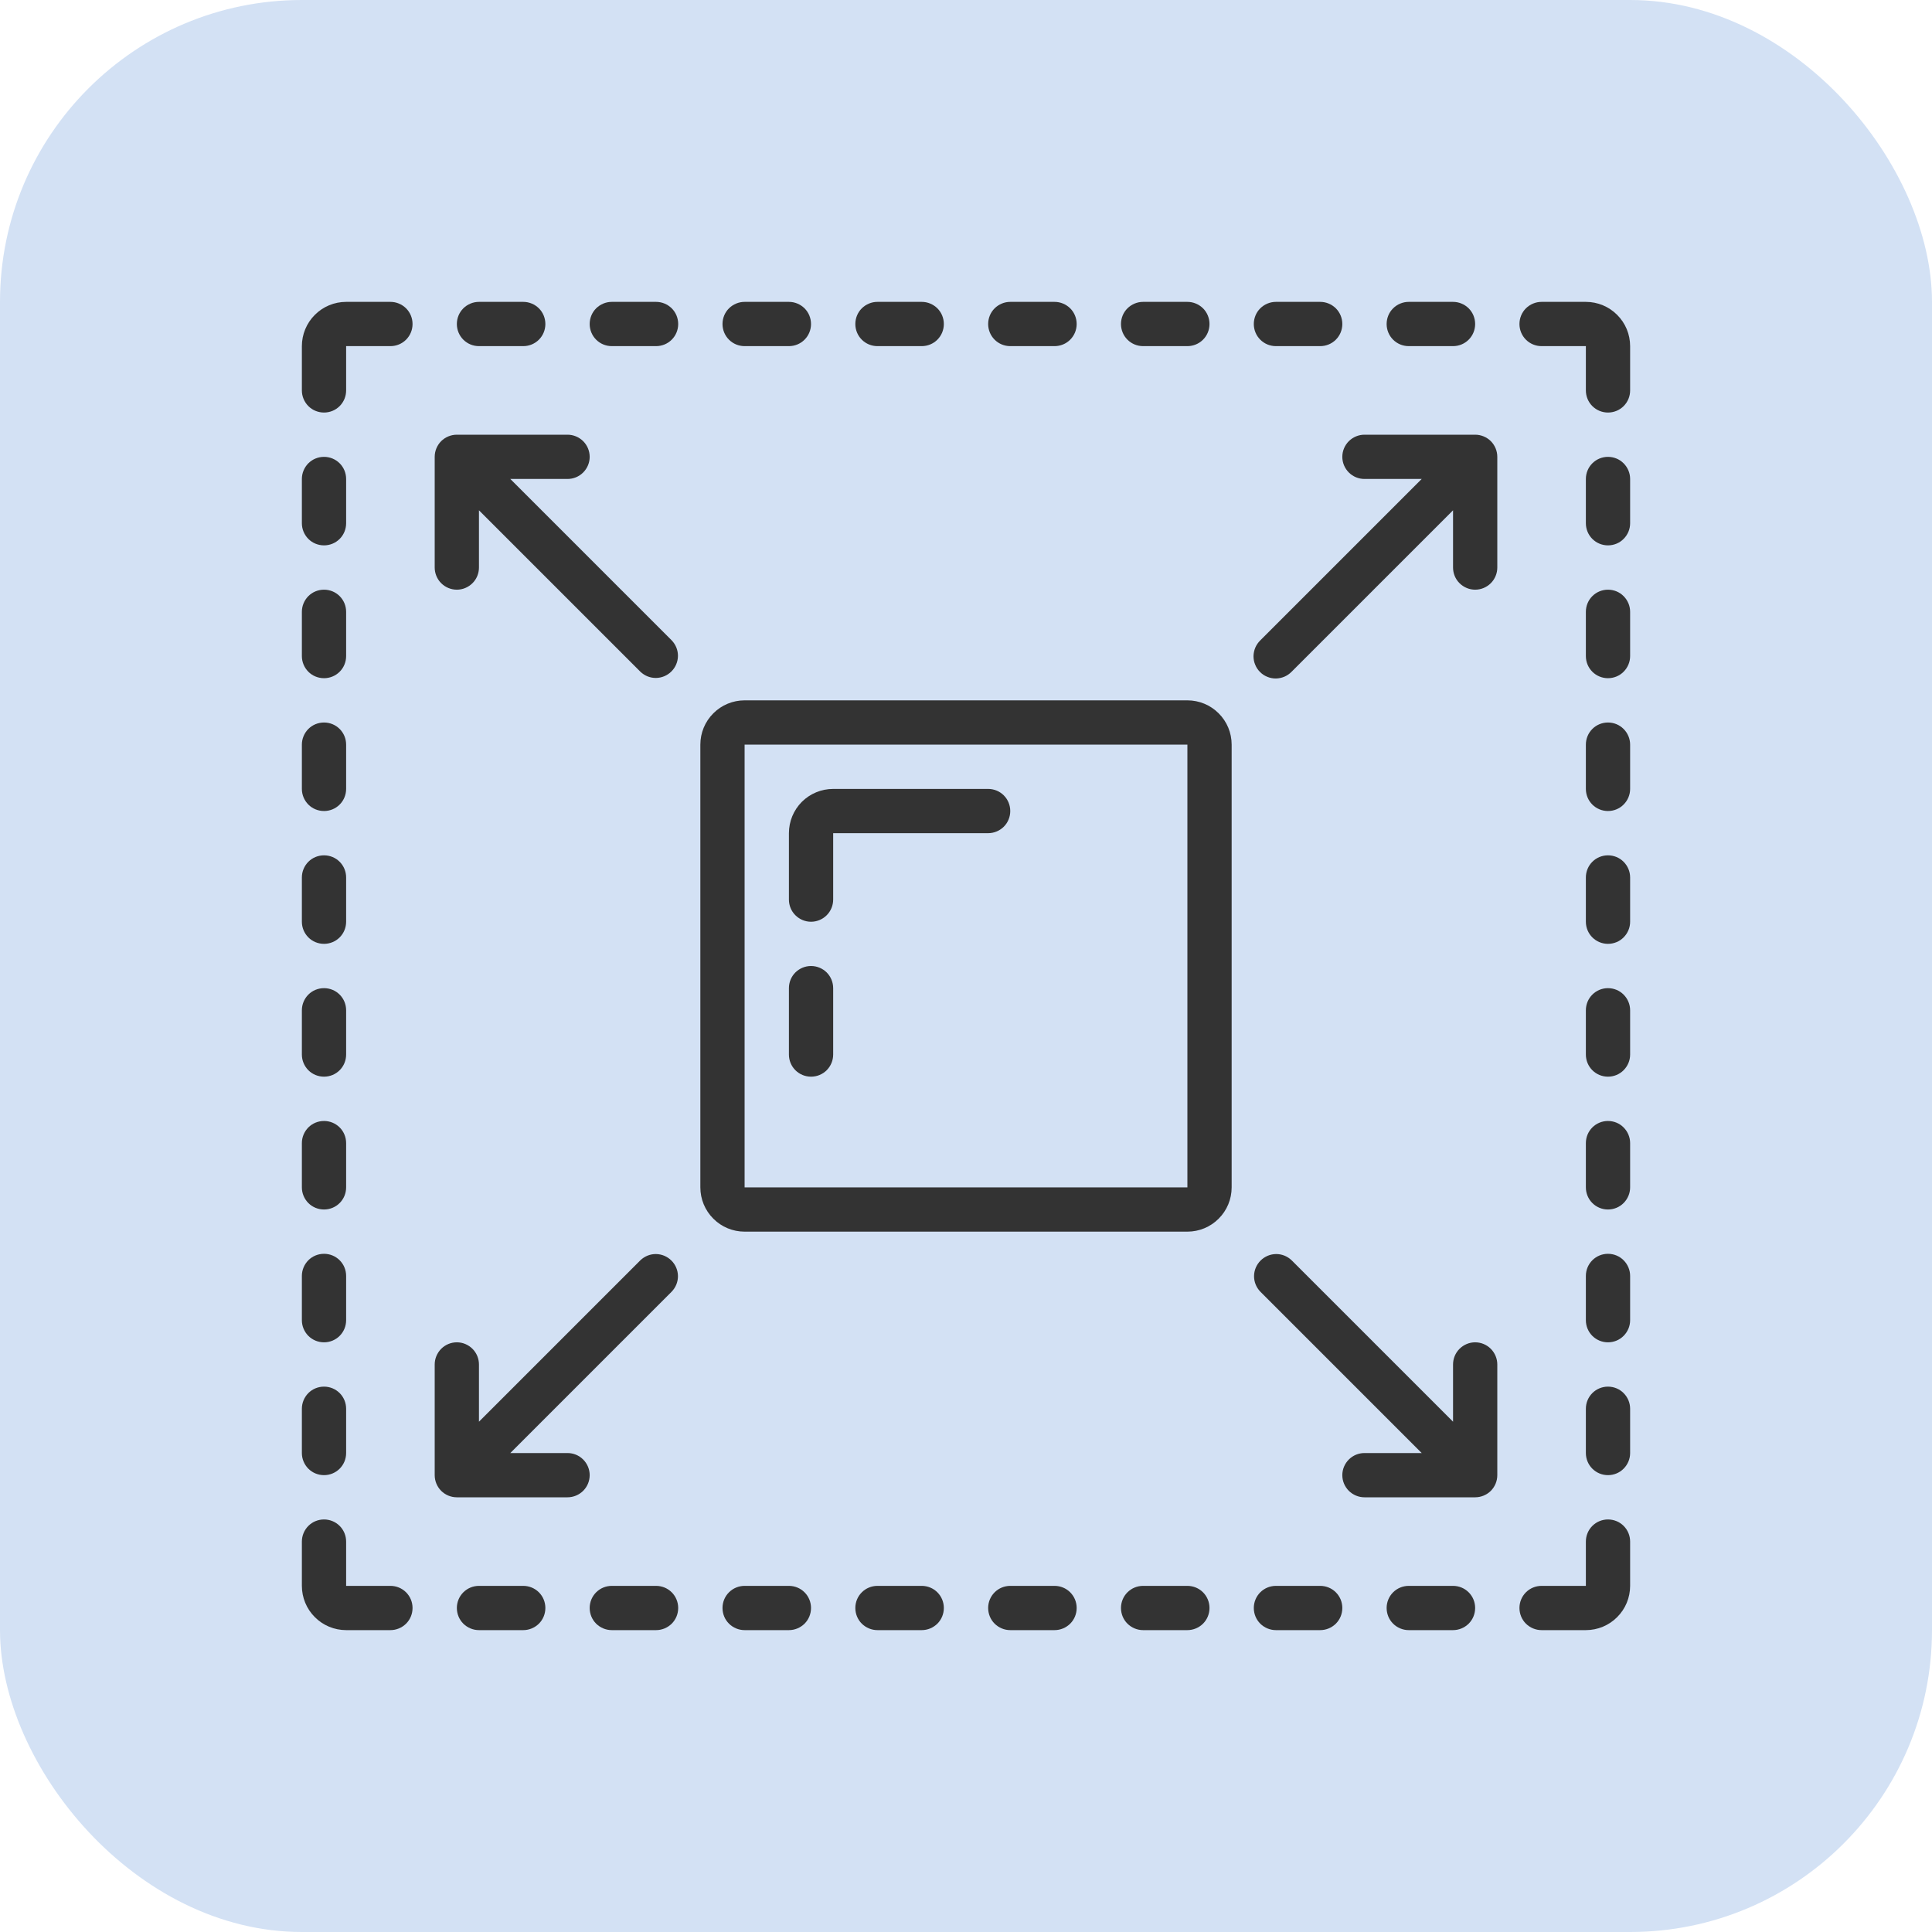 <svg width="32" height="32" viewBox="0 0 32 32" fill="none" xmlns="http://www.w3.org/2000/svg">
<rect width="32" height="32" rx="5" fill="#D3E1F4"/>
<g clip-path="url(#clip0_1480_30389)">
<path d="M11.6 12.333V19.667C11.6 19.861 11.677 20.048 11.815 20.185C11.952 20.323 12.139 20.4 12.333 20.4H19.667C19.861 20.4 20.048 20.323 20.185 20.185C20.323 20.048 20.4 19.861 20.4 19.667V12.333C20.4 12.139 20.323 11.952 20.185 11.815C20.048 11.677 19.861 11.6 19.667 11.6H12.333C12.139 11.6 11.952 11.677 11.815 11.815C11.677 11.952 11.6 12.139 11.6 12.333ZM12.333 12.333H19.667V19.667H12.333V12.333Z" fill="#333333"/>
<path d="M16.367 13.067H13.8C13.605 13.067 13.419 13.144 13.281 13.281C13.144 13.419 13.067 13.605 13.067 13.8V14.9C13.067 14.997 13.105 15.091 13.174 15.159C13.243 15.228 13.336 15.267 13.433 15.267C13.531 15.267 13.624 15.228 13.693 15.159C13.761 15.091 13.8 14.997 13.8 14.9V13.8H16.367C16.464 13.8 16.557 13.761 16.626 13.693C16.695 13.624 16.733 13.531 16.733 13.433C16.733 13.336 16.695 13.243 16.626 13.174C16.557 13.105 16.464 13.067 16.367 13.067Z" fill="#333333"/>
<path d="M13.433 16C13.336 16 13.243 16.039 13.174 16.107C13.105 16.176 13.067 16.269 13.067 16.367V17.467C13.067 17.564 13.105 17.657 13.174 17.726C13.243 17.795 13.336 17.833 13.433 17.833C13.531 17.833 13.624 17.795 13.693 17.726C13.761 17.657 13.8 17.564 13.8 17.467V16.367C13.8 16.269 13.761 16.176 13.693 16.107C13.624 16.039 13.531 16 13.433 16Z" fill="#333333"/>
<path d="M5.367 6.833C5.464 6.833 5.557 6.795 5.626 6.726C5.695 6.657 5.733 6.564 5.733 6.467V5.733H6.467C6.564 5.733 6.657 5.695 6.726 5.626C6.795 5.557 6.833 5.464 6.833 5.367C6.833 5.269 6.795 5.176 6.726 5.107C6.657 5.039 6.564 5 6.467 5H5.733C5.539 5 5.352 5.077 5.215 5.215C5.077 5.352 5 5.539 5 5.733V6.467C5 6.564 5.039 6.657 5.107 6.726C5.176 6.795 5.269 6.833 5.367 6.833Z" fill="#333333"/>
<path d="M15.267 5.733C15.364 5.733 15.457 5.695 15.526 5.626C15.595 5.557 15.633 5.464 15.633 5.367C15.633 5.269 15.595 5.176 15.526 5.107C15.457 5.039 15.364 5 15.267 5H14.533C14.436 5 14.343 5.039 14.274 5.107C14.205 5.176 14.167 5.269 14.167 5.367C14.167 5.464 14.205 5.557 14.274 5.626C14.343 5.695 14.436 5.733 14.533 5.733H15.267Z" fill="#333333"/>
<path d="M13.067 5.733C13.164 5.733 13.257 5.695 13.326 5.626C13.395 5.557 13.433 5.464 13.433 5.367C13.433 5.269 13.395 5.176 13.326 5.107C13.257 5.039 13.164 5 13.067 5H12.333C12.236 5 12.143 5.039 12.074 5.107C12.005 5.176 11.967 5.269 11.967 5.367C11.967 5.464 12.005 5.557 12.074 5.626C12.143 5.695 12.236 5.733 12.333 5.733H13.067Z" fill="#333333"/>
<path d="M10.867 5.733C10.964 5.733 11.057 5.695 11.126 5.626C11.195 5.557 11.233 5.464 11.233 5.367C11.233 5.269 11.195 5.176 11.126 5.107C11.057 5.039 10.964 5 10.867 5H10.133C10.036 5 9.943 5.039 9.874 5.107C9.805 5.176 9.767 5.269 9.767 5.367C9.767 5.464 9.805 5.557 9.874 5.626C9.943 5.695 10.036 5.733 10.133 5.733H10.867Z" fill="#333333"/>
<path d="M8.667 5.733C8.764 5.733 8.857 5.695 8.926 5.626C8.995 5.557 9.033 5.464 9.033 5.367C9.033 5.269 8.995 5.176 8.926 5.107C8.857 5.039 8.764 5 8.667 5H7.933C7.836 5 7.743 5.039 7.674 5.107C7.605 5.176 7.567 5.269 7.567 5.367C7.567 5.464 7.605 5.557 7.674 5.626C7.743 5.695 7.836 5.733 7.933 5.733H8.667Z" fill="#333333"/>
<path d="M26.267 5H25.533C25.436 5 25.343 5.039 25.274 5.107C25.205 5.176 25.167 5.269 25.167 5.367C25.167 5.464 25.205 5.557 25.274 5.626C25.343 5.695 25.436 5.733 25.533 5.733H26.267V6.467C26.267 6.564 26.305 6.657 26.374 6.726C26.443 6.795 26.536 6.833 26.633 6.833C26.731 6.833 26.824 6.795 26.893 6.726C26.962 6.657 27 6.564 27 6.467V5.733C27 5.539 26.923 5.352 26.785 5.215C26.648 5.077 26.461 5 26.267 5Z" fill="#333333"/>
<path d="M17.467 5.733C17.564 5.733 17.657 5.695 17.726 5.626C17.795 5.557 17.833 5.464 17.833 5.367C17.833 5.269 17.795 5.176 17.726 5.107C17.657 5.039 17.564 5 17.467 5H16.733C16.636 5 16.543 5.039 16.474 5.107C16.405 5.176 16.367 5.269 16.367 5.367C16.367 5.464 16.405 5.557 16.474 5.626C16.543 5.695 16.636 5.733 16.733 5.733H17.467Z" fill="#333333"/>
<path d="M19.667 5.733C19.764 5.733 19.857 5.695 19.926 5.626C19.995 5.557 20.033 5.464 20.033 5.367C20.033 5.269 19.995 5.176 19.926 5.107C19.857 5.039 19.764 5 19.667 5H18.933C18.836 5 18.743 5.039 18.674 5.107C18.605 5.176 18.567 5.269 18.567 5.367C18.567 5.464 18.605 5.557 18.674 5.626C18.743 5.695 18.836 5.733 18.933 5.733H19.667Z" fill="#333333"/>
<path d="M21.867 5.733C21.964 5.733 22.057 5.695 22.126 5.626C22.195 5.557 22.233 5.464 22.233 5.367C22.233 5.269 22.195 5.176 22.126 5.107C22.057 5.039 21.964 5 21.867 5H21.133C21.036 5 20.943 5.039 20.874 5.107C20.805 5.176 20.767 5.269 20.767 5.367C20.767 5.464 20.805 5.557 20.874 5.626C20.943 5.695 21.036 5.733 21.133 5.733H21.867Z" fill="#333333"/>
<path d="M24.067 5.733C24.164 5.733 24.257 5.695 24.326 5.626C24.395 5.557 24.433 5.464 24.433 5.367C24.433 5.269 24.395 5.176 24.326 5.107C24.257 5.039 24.164 5 24.067 5H23.333C23.236 5 23.143 5.039 23.074 5.107C23.005 5.176 22.967 5.269 22.967 5.367C22.967 5.464 23.005 5.557 23.074 5.626C23.143 5.695 23.236 5.733 23.333 5.733H24.067Z" fill="#333333"/>
<path d="M5.367 15.633C5.464 15.633 5.557 15.595 5.626 15.526C5.695 15.457 5.733 15.364 5.733 15.267V14.533C5.733 14.436 5.695 14.343 5.626 14.274C5.557 14.205 5.464 14.167 5.367 14.167C5.269 14.167 5.176 14.205 5.107 14.274C5.039 14.343 5 14.436 5 14.533V15.267C5 15.364 5.039 15.457 5.107 15.526C5.176 15.595 5.269 15.633 5.367 15.633Z" fill="#333333"/>
<path d="M5.367 13.433C5.464 13.433 5.557 13.395 5.626 13.326C5.695 13.257 5.733 13.164 5.733 13.067V12.333C5.733 12.236 5.695 12.143 5.626 12.074C5.557 12.005 5.464 11.967 5.367 11.967C5.269 11.967 5.176 12.005 5.107 12.074C5.039 12.143 5 12.236 5 12.333V13.067C5 13.164 5.039 13.257 5.107 13.326C5.176 13.395 5.269 13.433 5.367 13.433Z" fill="#333333"/>
<path d="M5.367 11.233C5.464 11.233 5.557 11.195 5.626 11.126C5.695 11.057 5.733 10.964 5.733 10.867V10.133C5.733 10.036 5.695 9.943 5.626 9.874C5.557 9.805 5.464 9.767 5.367 9.767C5.269 9.767 5.176 9.805 5.107 9.874C5.039 9.943 5 10.036 5 10.133V10.867C5 10.964 5.039 11.057 5.107 11.126C5.176 11.195 5.269 11.233 5.367 11.233Z" fill="#333333"/>
<path d="M5.367 9.033C5.464 9.033 5.557 8.995 5.626 8.926C5.695 8.857 5.733 8.764 5.733 8.667V7.933C5.733 7.836 5.695 7.743 5.626 7.674C5.557 7.605 5.464 7.567 5.367 7.567C5.269 7.567 5.176 7.605 5.107 7.674C5.039 7.743 5 7.836 5 7.933V8.667C5 8.764 5.039 8.857 5.107 8.926C5.176 8.995 5.269 9.033 5.367 9.033Z" fill="#333333"/>
<path d="M5.367 17.833C5.464 17.833 5.557 17.795 5.626 17.726C5.695 17.657 5.733 17.564 5.733 17.467V16.733C5.733 16.636 5.695 16.543 5.626 16.474C5.557 16.405 5.464 16.367 5.367 16.367C5.269 16.367 5.176 16.405 5.107 16.474C5.039 16.543 5 16.636 5 16.733V17.467C5 17.564 5.039 17.657 5.107 17.726C5.176 17.795 5.269 17.833 5.367 17.833Z" fill="#333333"/>
<path d="M5.367 20.033C5.464 20.033 5.557 19.995 5.626 19.926C5.695 19.857 5.733 19.764 5.733 19.667V18.933C5.733 18.836 5.695 18.743 5.626 18.674C5.557 18.605 5.464 18.567 5.367 18.567C5.269 18.567 5.176 18.605 5.107 18.674C5.039 18.743 5 18.836 5 18.933V19.667C5 19.764 5.039 19.857 5.107 19.926C5.176 19.995 5.269 20.033 5.367 20.033Z" fill="#333333"/>
<path d="M5.367 22.233C5.464 22.233 5.557 22.195 5.626 22.126C5.695 22.057 5.733 21.964 5.733 21.867V21.133C5.733 21.036 5.695 20.943 5.626 20.874C5.557 20.805 5.464 20.767 5.367 20.767C5.269 20.767 5.176 20.805 5.107 20.874C5.039 20.943 5 21.036 5 21.133V21.867C5 21.964 5.039 22.057 5.107 22.126C5.176 22.195 5.269 22.233 5.367 22.233Z" fill="#333333"/>
<path d="M5.367 24.433C5.464 24.433 5.557 24.395 5.626 24.326C5.695 24.257 5.733 24.164 5.733 24.067V23.333C5.733 23.236 5.695 23.143 5.626 23.074C5.557 23.005 5.464 22.967 5.367 22.967C5.269 22.967 5.176 23.005 5.107 23.074C5.039 23.143 5 23.236 5 23.333V24.067C5 24.164 5.039 24.257 5.107 24.326C5.176 24.395 5.269 24.433 5.367 24.433Z" fill="#333333"/>
<path d="M26.633 14.167C26.536 14.167 26.443 14.205 26.374 14.274C26.305 14.343 26.267 14.436 26.267 14.533V15.267C26.267 15.364 26.305 15.457 26.374 15.526C26.443 15.595 26.536 15.633 26.633 15.633C26.73 15.633 26.824 15.595 26.892 15.526C26.961 15.457 27 15.364 27 15.267V14.533C27 14.436 26.961 14.343 26.892 14.274C26.824 14.205 26.73 14.167 26.633 14.167Z" fill="#333333"/>
<path d="M26.633 11.967C26.536 11.967 26.443 12.005 26.374 12.074C26.305 12.143 26.267 12.236 26.267 12.333V13.067C26.267 13.164 26.305 13.257 26.374 13.326C26.443 13.395 26.536 13.433 26.633 13.433C26.73 13.433 26.824 13.395 26.892 13.326C26.961 13.257 27 13.164 27 13.067V12.333C27 12.236 26.961 12.143 26.892 12.074C26.824 12.005 26.73 11.967 26.633 11.967Z" fill="#333333"/>
<path d="M26.633 9.767C26.536 9.767 26.443 9.805 26.374 9.874C26.305 9.943 26.267 10.036 26.267 10.133V10.867C26.267 10.964 26.305 11.057 26.374 11.126C26.443 11.195 26.536 11.233 26.633 11.233C26.73 11.233 26.824 11.195 26.892 11.126C26.961 11.057 27 10.964 27 10.867V10.133C27 10.036 26.961 9.943 26.892 9.874C26.824 9.805 26.73 9.767 26.633 9.767Z" fill="#333333"/>
<path d="M26.633 7.567C26.536 7.567 26.443 7.605 26.374 7.674C26.305 7.743 26.267 7.836 26.267 7.933V8.667C26.267 8.764 26.305 8.857 26.374 8.926C26.443 8.995 26.536 9.033 26.633 9.033C26.73 9.033 26.824 8.995 26.892 8.926C26.961 8.857 27 8.764 27 8.667V7.933C27 7.836 26.961 7.743 26.892 7.674C26.824 7.605 26.73 7.567 26.633 7.567Z" fill="#333333"/>
<path d="M26.633 16.367C26.536 16.367 26.443 16.405 26.374 16.474C26.305 16.543 26.267 16.636 26.267 16.733V17.467C26.267 17.564 26.305 17.657 26.374 17.726C26.443 17.795 26.536 17.833 26.633 17.833C26.73 17.833 26.824 17.795 26.892 17.726C26.961 17.657 27 17.564 27 17.467V16.733C27 16.636 26.961 16.543 26.892 16.474C26.824 16.405 26.73 16.367 26.633 16.367Z" fill="#333333"/>
<path d="M26.633 18.567C26.536 18.567 26.443 18.605 26.374 18.674C26.305 18.743 26.267 18.836 26.267 18.933V19.667C26.267 19.764 26.305 19.857 26.374 19.926C26.443 19.995 26.536 20.033 26.633 20.033C26.73 20.033 26.824 19.995 26.892 19.926C26.961 19.857 27 19.764 27 19.667V18.933C27 18.836 26.961 18.743 26.892 18.674C26.824 18.605 26.73 18.567 26.633 18.567Z" fill="#333333"/>
<path d="M26.633 20.767C26.536 20.767 26.443 20.805 26.374 20.874C26.305 20.943 26.267 21.036 26.267 21.133V21.867C26.267 21.964 26.305 22.057 26.374 22.126C26.443 22.195 26.536 22.233 26.633 22.233C26.73 22.233 26.824 22.195 26.892 22.126C26.961 22.057 27 21.964 27 21.867V21.133C27 21.036 26.961 20.943 26.892 20.874C26.824 20.805 26.73 20.767 26.633 20.767Z" fill="#333333"/>
<path d="M26.633 22.967C26.536 22.967 26.443 23.005 26.374 23.074C26.305 23.143 26.267 23.236 26.267 23.333V24.067C26.267 24.164 26.305 24.257 26.374 24.326C26.443 24.395 26.536 24.433 26.633 24.433C26.73 24.433 26.824 24.395 26.892 24.326C26.961 24.257 27 24.164 27 24.067V23.333C27 23.236 26.961 23.143 26.892 23.074C26.824 23.005 26.73 22.967 26.633 22.967Z" fill="#333333"/>
<path d="M5.733 27H6.467C6.564 27 6.657 26.961 6.726 26.893C6.795 26.824 6.833 26.731 6.833 26.633C6.833 26.536 6.795 26.443 6.726 26.374C6.657 26.305 6.564 26.267 6.467 26.267H5.733V25.533C5.733 25.436 5.695 25.343 5.626 25.274C5.557 25.205 5.464 25.167 5.367 25.167C5.269 25.167 5.176 25.205 5.107 25.274C5.039 25.343 5 25.436 5 25.533V26.267C5 26.461 5.077 26.648 5.215 26.785C5.352 26.923 5.539 27 5.733 27Z" fill="#333333"/>
<path d="M14.533 26.267C14.436 26.267 14.343 26.305 14.274 26.374C14.205 26.443 14.167 26.536 14.167 26.633C14.167 26.731 14.205 26.824 14.274 26.893C14.343 26.961 14.436 27 14.533 27H15.267C15.364 27 15.457 26.961 15.526 26.893C15.595 26.824 15.633 26.731 15.633 26.633C15.633 26.536 15.595 26.443 15.526 26.374C15.457 26.305 15.364 26.267 15.267 26.267H14.533Z" fill="#333333"/>
<path d="M12.333 26.267C12.236 26.267 12.143 26.305 12.074 26.374C12.005 26.443 11.967 26.536 11.967 26.633C11.967 26.731 12.005 26.824 12.074 26.893C12.143 26.961 12.236 27 12.333 27H13.067C13.164 27 13.257 26.961 13.326 26.893C13.395 26.824 13.433 26.731 13.433 26.633C13.433 26.536 13.395 26.443 13.326 26.374C13.257 26.305 13.164 26.267 13.067 26.267H12.333Z" fill="#333333"/>
<path d="M10.133 26.267C10.036 26.267 9.943 26.305 9.874 26.374C9.805 26.443 9.767 26.536 9.767 26.633C9.767 26.731 9.805 26.824 9.874 26.893C9.943 26.961 10.036 27 10.133 27H10.867C10.964 27 11.057 26.961 11.126 26.893C11.195 26.824 11.233 26.731 11.233 26.633C11.233 26.536 11.195 26.443 11.126 26.374C11.057 26.305 10.964 26.267 10.867 26.267H10.133Z" fill="#333333"/>
<path d="M7.933 26.267C7.836 26.267 7.743 26.305 7.674 26.374C7.605 26.443 7.567 26.536 7.567 26.633C7.567 26.731 7.605 26.824 7.674 26.893C7.743 26.961 7.836 27 7.933 27H8.667C8.764 27 8.857 26.961 8.926 26.893C8.995 26.824 9.033 26.731 9.033 26.633C9.033 26.536 8.995 26.443 8.926 26.374C8.857 26.305 8.764 26.267 8.667 26.267H7.933Z" fill="#333333"/>
<path d="M26.633 25.167C26.536 25.167 26.443 25.205 26.374 25.274C26.305 25.343 26.267 25.436 26.267 25.533V26.267H25.533C25.436 26.267 25.343 26.305 25.274 26.374C25.205 26.443 25.167 26.536 25.167 26.633C25.167 26.731 25.205 26.824 25.274 26.893C25.343 26.961 25.436 27 25.533 27H26.267C26.461 27 26.648 26.923 26.785 26.785C26.923 26.648 27 26.461 27 26.267V25.533C27 25.436 26.962 25.343 26.893 25.274C26.824 25.205 26.731 25.167 26.633 25.167Z" fill="#333333"/>
<path d="M16.733 26.267C16.636 26.267 16.543 26.305 16.474 26.374C16.405 26.443 16.367 26.536 16.367 26.633C16.367 26.731 16.405 26.824 16.474 26.893C16.543 26.961 16.636 27 16.733 27H17.467C17.564 27 17.657 26.961 17.726 26.893C17.795 26.824 17.833 26.731 17.833 26.633C17.833 26.536 17.795 26.443 17.726 26.374C17.657 26.305 17.564 26.267 17.467 26.267H16.733Z" fill="#333333"/>
<path d="M18.933 26.267C18.836 26.267 18.743 26.305 18.674 26.374C18.605 26.443 18.567 26.536 18.567 26.633C18.567 26.731 18.605 26.824 18.674 26.893C18.743 26.961 18.836 27 18.933 27H19.667C19.764 27 19.857 26.961 19.926 26.893C19.995 26.824 20.033 26.731 20.033 26.633C20.033 26.536 19.995 26.443 19.926 26.374C19.857 26.305 19.764 26.267 19.667 26.267H18.933Z" fill="#333333"/>
<path d="M21.867 27C21.964 27 22.057 26.961 22.126 26.893C22.195 26.824 22.233 26.731 22.233 26.633C22.233 26.536 22.195 26.443 22.126 26.374C22.057 26.305 21.964 26.267 21.867 26.267H21.133C21.036 26.267 20.943 26.305 20.874 26.374C20.805 26.443 20.767 26.536 20.767 26.633C20.767 26.731 20.805 26.824 20.874 26.893C20.943 26.961 21.036 27 21.133 27H21.867Z" fill="#333333"/>
<path d="M24.067 26.267H23.333C23.236 26.267 23.143 26.305 23.074 26.374C23.005 26.443 22.967 26.536 22.967 26.633C22.967 26.731 23.005 26.824 23.074 26.893C23.143 26.961 23.236 27 23.333 27H24.067C24.164 27 24.257 26.961 24.326 26.893C24.395 26.824 24.433 26.731 24.433 26.633C24.433 26.536 24.395 26.443 24.326 26.374C24.257 26.305 24.164 26.267 24.067 26.267Z" fill="#333333"/>
<path d="M7.2 7.567V9.4C7.2 9.497 7.239 9.591 7.307 9.659C7.376 9.728 7.469 9.767 7.567 9.767C7.664 9.767 7.757 9.728 7.826 9.659C7.895 9.591 7.933 9.497 7.933 9.4V8.452L10.607 11.126C10.677 11.193 10.769 11.23 10.865 11.229C10.961 11.228 11.053 11.189 11.121 11.121C11.189 11.053 11.228 10.961 11.229 10.865C11.23 10.769 11.193 10.677 11.126 10.607L8.452 7.933H9.4C9.497 7.933 9.59 7.895 9.659 7.826C9.728 7.757 9.767 7.664 9.767 7.567C9.767 7.469 9.728 7.376 9.659 7.307C9.59 7.239 9.497 7.2 9.4 7.2H7.567C7.469 7.2 7.376 7.239 7.307 7.307C7.239 7.376 7.2 7.469 7.2 7.567Z" fill="#333333"/>
<path d="M7.2 24.433C7.2 24.531 7.239 24.624 7.307 24.693C7.376 24.761 7.469 24.8 7.567 24.8H9.4C9.497 24.8 9.59 24.761 9.659 24.693C9.728 24.624 9.767 24.531 9.767 24.433C9.767 24.336 9.728 24.243 9.659 24.174C9.59 24.105 9.497 24.067 9.4 24.067H8.452L11.126 21.393C11.193 21.323 11.23 21.231 11.229 21.135C11.228 21.038 11.189 20.947 11.121 20.879C11.053 20.811 10.961 20.772 10.865 20.771C10.769 20.77 10.677 20.807 10.607 20.874L7.933 23.548V22.6C7.933 22.503 7.895 22.41 7.826 22.341C7.757 22.272 7.664 22.233 7.567 22.233C7.469 22.233 7.376 22.272 7.307 22.341C7.239 22.41 7.2 22.503 7.2 22.6V24.433Z" fill="#333333"/>
<path d="M24.8 24.433V22.6C24.8 22.503 24.761 22.41 24.693 22.341C24.624 22.272 24.531 22.233 24.433 22.233C24.336 22.233 24.243 22.272 24.174 22.341C24.105 22.41 24.067 22.503 24.067 22.6V23.548L21.393 20.874C21.323 20.807 21.231 20.77 21.135 20.771C21.039 20.772 20.947 20.811 20.879 20.879C20.811 20.947 20.772 21.038 20.771 21.135C20.77 21.231 20.807 21.323 20.874 21.393L23.548 24.067H22.6C22.503 24.067 22.41 24.105 22.341 24.174C22.272 24.243 22.233 24.336 22.233 24.433C22.233 24.531 22.272 24.624 22.341 24.693C22.41 24.761 22.503 24.8 22.6 24.8H24.433C24.531 24.8 24.624 24.761 24.693 24.693C24.761 24.624 24.8 24.531 24.8 24.433Z" fill="#333333"/>
<path d="M24.8 7.567C24.8 7.469 24.761 7.376 24.693 7.307C24.624 7.239 24.531 7.2 24.433 7.2H22.6C22.503 7.2 22.41 7.239 22.341 7.307C22.272 7.376 22.233 7.469 22.233 7.567C22.233 7.664 22.272 7.757 22.341 7.826C22.41 7.895 22.503 7.933 22.6 7.933H23.548L20.874 10.607C20.839 10.641 20.811 10.682 20.792 10.726C20.773 10.771 20.763 10.819 20.762 10.868C20.762 10.917 20.771 10.965 20.79 11.01C20.808 11.055 20.835 11.096 20.87 11.13C20.904 11.165 20.945 11.192 20.99 11.21C21.035 11.229 21.083 11.238 21.132 11.238C21.181 11.237 21.229 11.227 21.274 11.208C21.318 11.189 21.359 11.161 21.393 11.126L24.067 8.452V9.4C24.067 9.497 24.105 9.591 24.174 9.659C24.243 9.728 24.336 9.767 24.433 9.767C24.531 9.767 24.624 9.728 24.693 9.659C24.761 9.591 24.8 9.497 24.8 9.4V7.567Z" fill="#333333"/>
</g>
<defs>
<clipPath id="clip0_1480_30389">
<rect width="22" height="22" fill="white" transform="translate(5 5)"/>
</clipPath>
</defs>
</svg>
